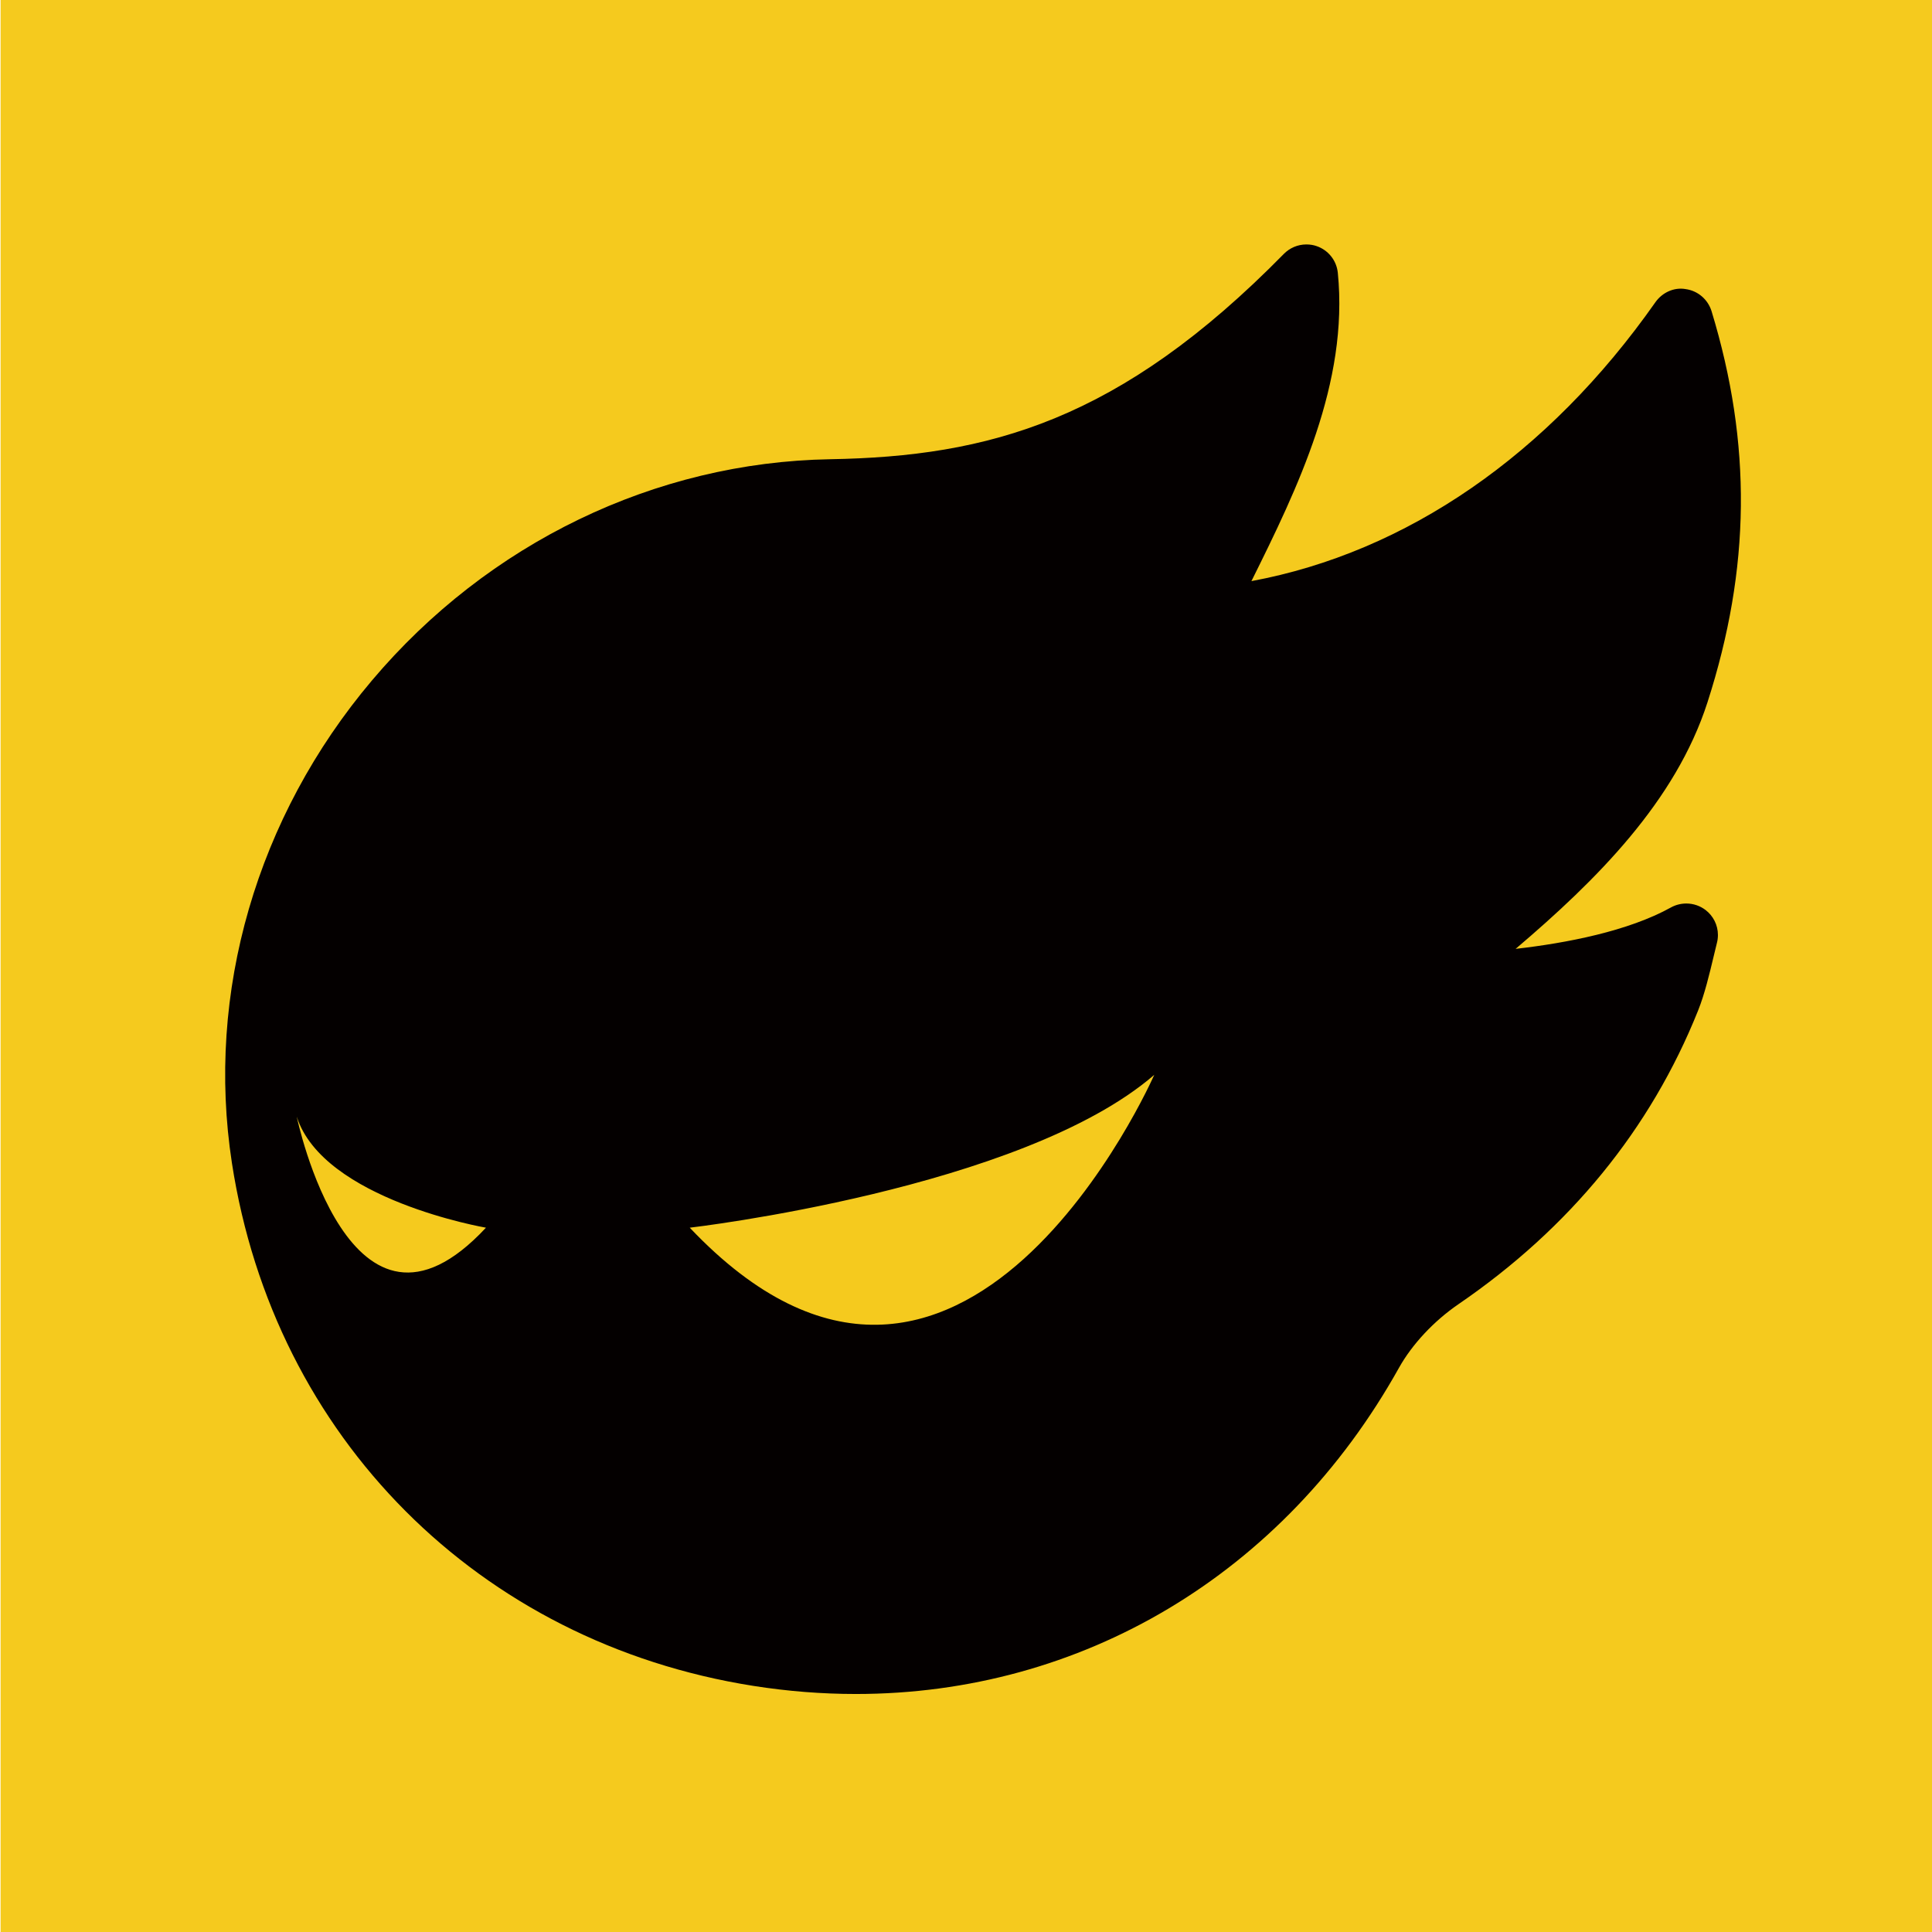 <?xml version="1.0" standalone="no"?><!DOCTYPE svg PUBLIC "-//W3C//DTD SVG 1.1//EN" "http://www.w3.org/Graphics/SVG/1.1/DTD/svg11.dtd"><svg t="1523854173397" class="icon" style="" viewBox="0 0 1024 1024" version="1.1" xmlns="http://www.w3.org/2000/svg" p-id="543" xmlns:xlink="http://www.w3.org/1999/xlink" width="200" height="200"><defs><style type="text/css"></style></defs><path d="M0.311-7.035h1041.443v1041.443h-1041.443z" fill="#F5CA1E" p-id="544"></path><path d="M885.652 480.964c-22.734 12.595-55.217 18.858-82.347 21.959 43.018-36.57 84.79-78.224 101.679-130.629 22.909-71.093 23.598-137.006 2.169-207.39-1.947-6.236-7.285-10.835-13.801-11.687-5.988-1.053-12.257 1.74-15.942 6.954-56.836 80.943-131.986 132.576-214.125 147.833 24.545-49.392 51.616-105.143 45.787-163.424-0.682-6.673-5.222-12.137-11.327-14.163-1.433-0.517-3.333-0.858-5.319-0.858-4.677 0-8.902 1.914-11.949 5.002-87.084 88.675-156.585 107.389-240.524 108.842-92.686 1.589-181.194 44.324-242.81 117.25-61.111 72.3-88.159 165.551-74.208 255.859 22.397 145.305 130.839 254.054 276.256 277.029 18.354 2.894 36.542 4.31 54.448 4.31 119.435 0 226.614-63.163 287.857-172.898 6.986-12.485 18.451-24.73 31.442-33.649 59.126-40.45 101.902-92.812 127.075-155.67 3.487-8.69 6.034-19.394 8.287-28.838l1.725-7.121c0.325-1.228 0.512-2.639 0.512-4.095 0-5.377-2.544-10.158-6.5-13.215-2.837-2.183-6.401-3.484-10.259-3.484-2.975 0-5.775 0.772-8.206 2.122zM157.268 591.8c14.029 44.125 100.302 58.901 100.302 58.901-72.002 77.374-100.302-58.901-100.302-58.901zM365.581 650.702s176.048-20.353 246.191-81.004c0 0-102.165 232.956-246.191 81.004z" fill="#040000" p-id="545"></path></svg>